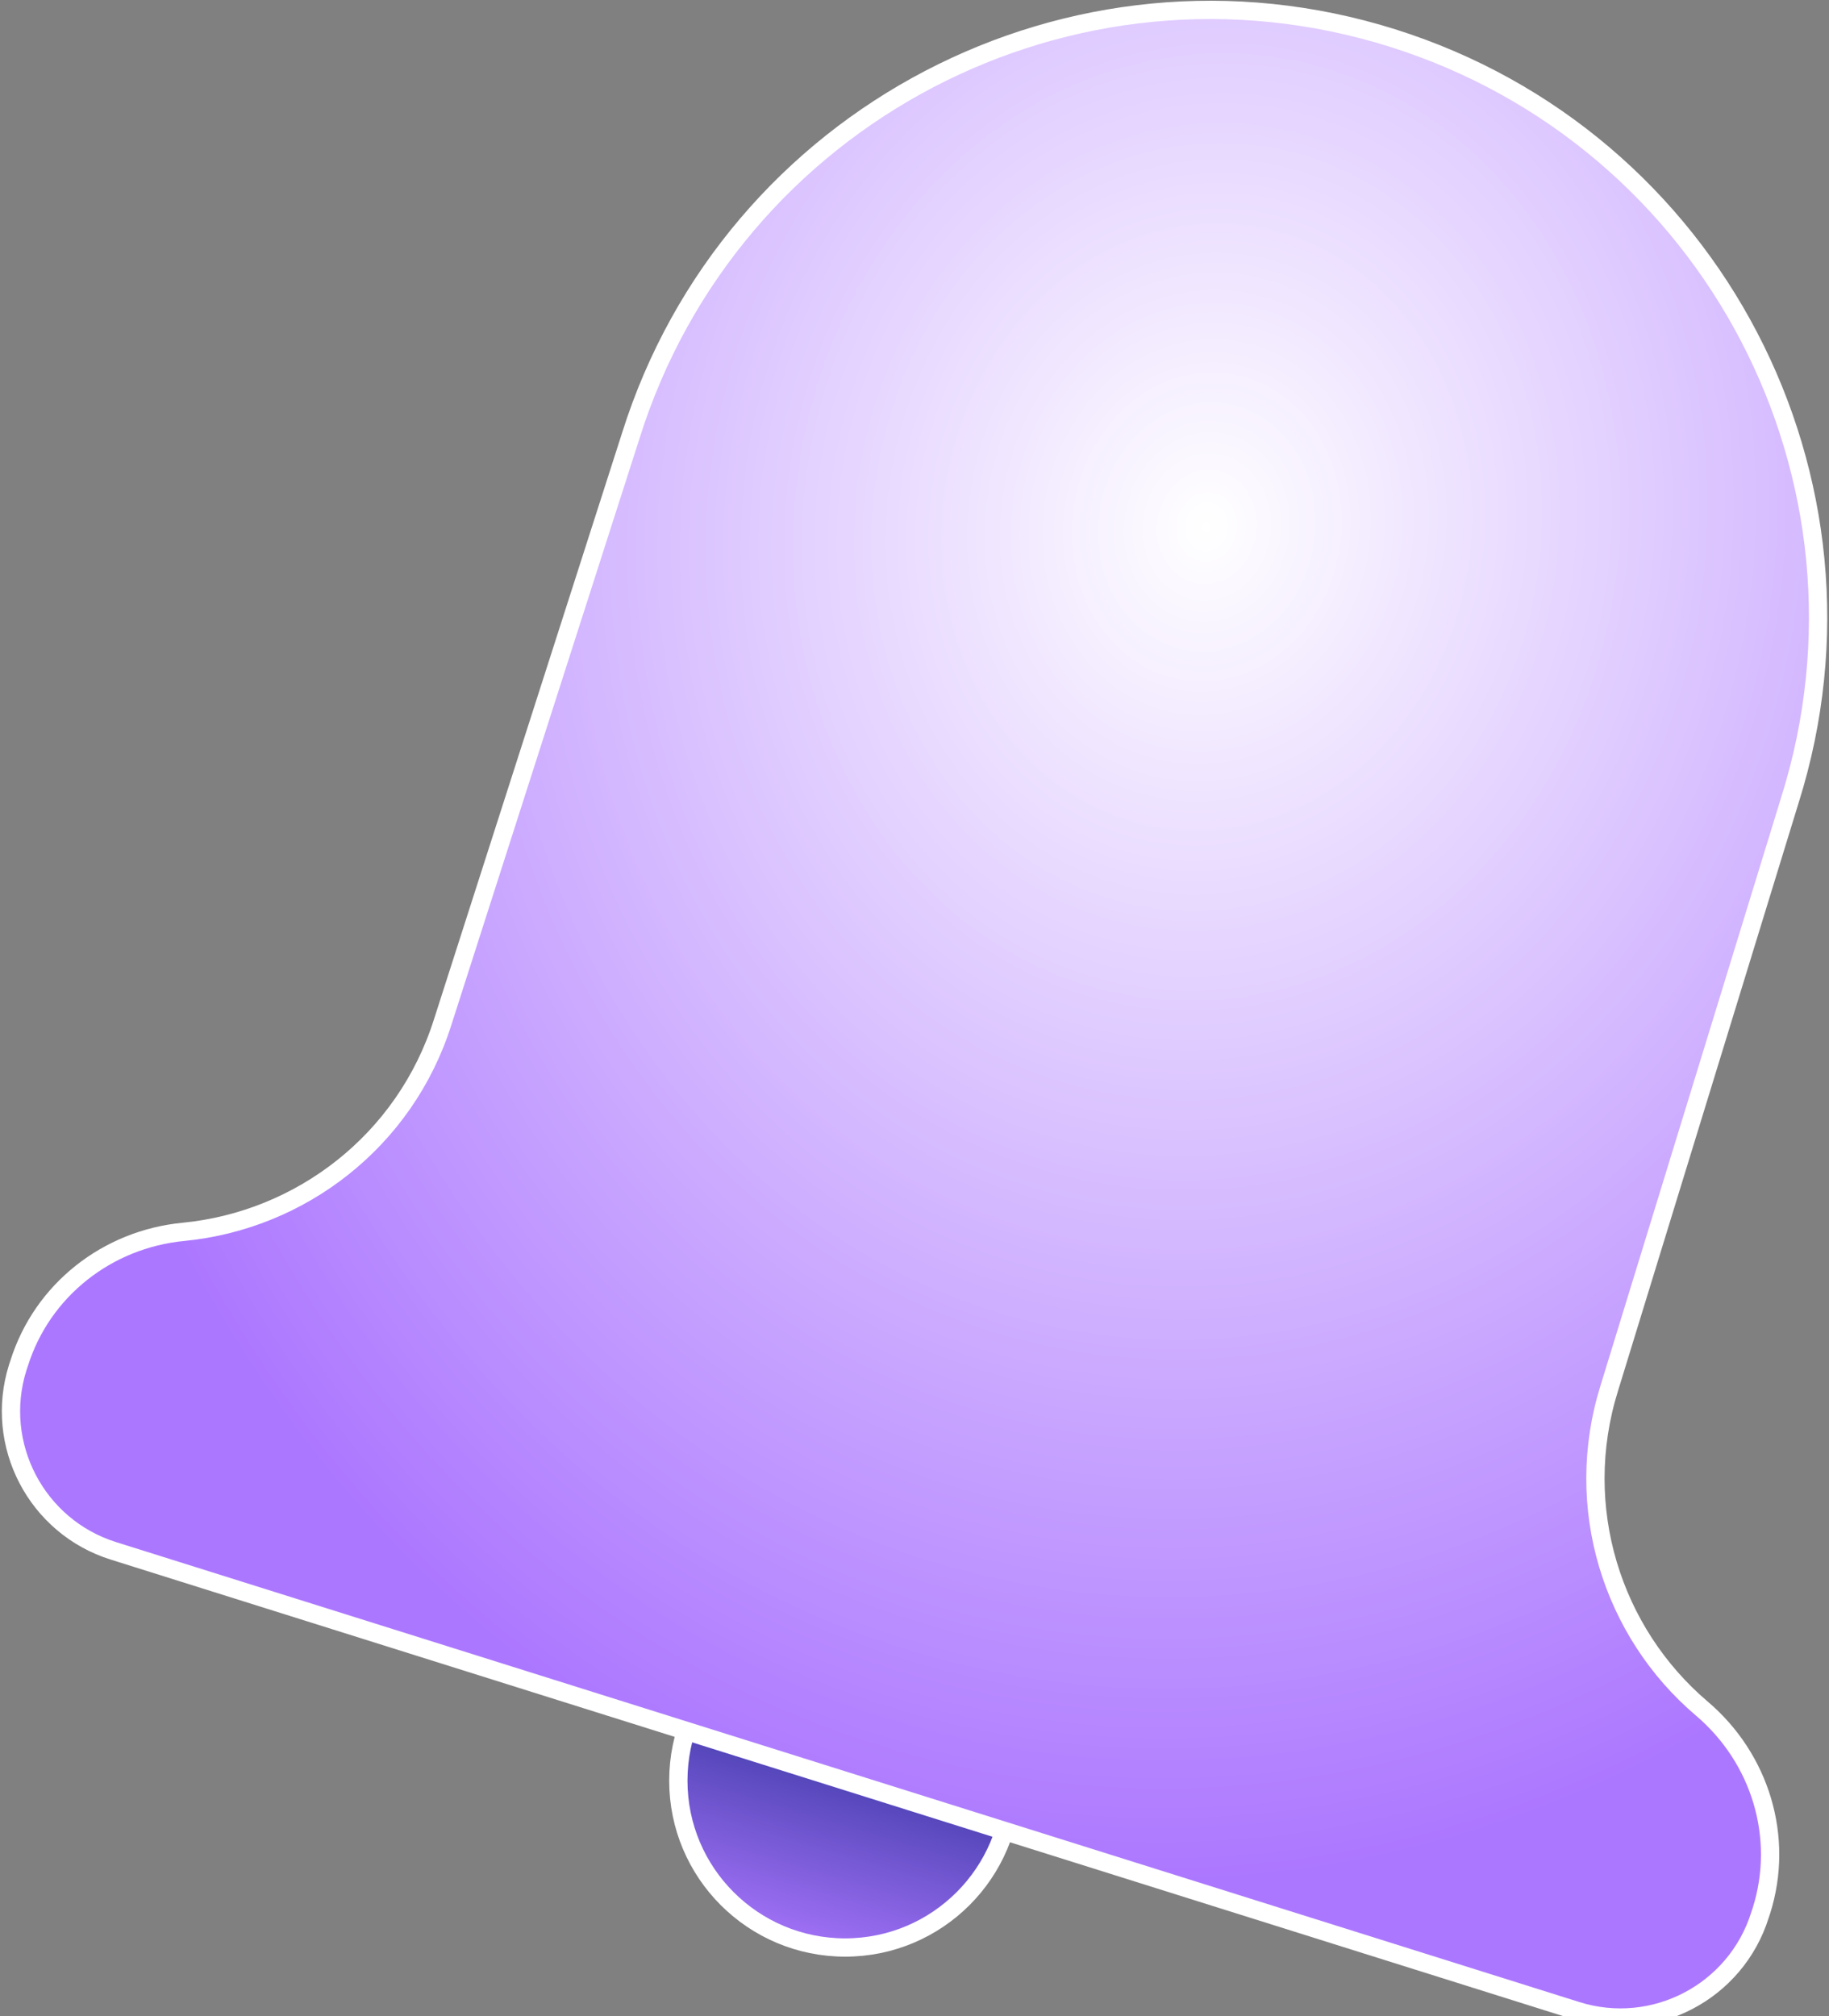 <?xml version="1.0" encoding="UTF-8"?> <svg xmlns="http://www.w3.org/2000/svg" width="500" height="551" viewBox="0 0 500 551" fill="none"><rect x="0" y="0" width="500" height="551" fill="#808080" stroke="none"/> <path d="M231.039 532.281C256.224 532.281 276.639 511.865 276.639 486.681C276.639 461.497 256.224 441.081 231.039 441.081C205.855 441.081 185.439 461.497 185.439 486.681C185.439 511.865 205.855 532.281 231.039 532.281Z" fill="url(#paint0_linear_95_368)" stroke="white" stroke-width="5" stroke-miterlimit="10"></path> <path d="M481.141 523.381C474.541 544.481 452.041 556.181 431.041 549.581L31.041 423.881C9.941 417.281 -1.759 394.781 4.841 373.781L5.241 372.581C11.541 352.581 29.341 338.681 50.141 336.681C82.141 333.581 110.741 311.881 121.041 279.281L172.441 119.081C199.941 31.581 293.141 -17.119 380.641 10.381C468.141 37.881 516.841 131.081 489.341 218.581L439.941 379.381C429.741 411.981 440.741 446.181 465.241 466.981C481.241 480.581 487.841 502.181 481.541 522.181L481.141 523.381Z" fill="url(#paint1_radial_95_368)" stroke="white" stroke-width="5" stroke-miterlimit="10"></path> <defs> <linearGradient id="paint0_linear_95_368" x1="243.84" y1="441.281" x2="207.34" y2="563.781" gradientUnits="userSpaceOnUse"> <stop stop-color="#001777"></stop> <stop offset="0.771" stop-color="#AC77FF"></stop> </linearGradient> <radialGradient id="paint1_radial_95_368" cx="0" cy="0" r="1" gradientUnits="userSpaceOnUse" gradientTransform="translate(333.34 147.281) rotate(106.682) scale(646.198 581.781)"> <stop stop-color="white"></stop> <stop offset="0.563" stop-color="#AC77FF"></stop> </radialGradient> </defs> </svg> 